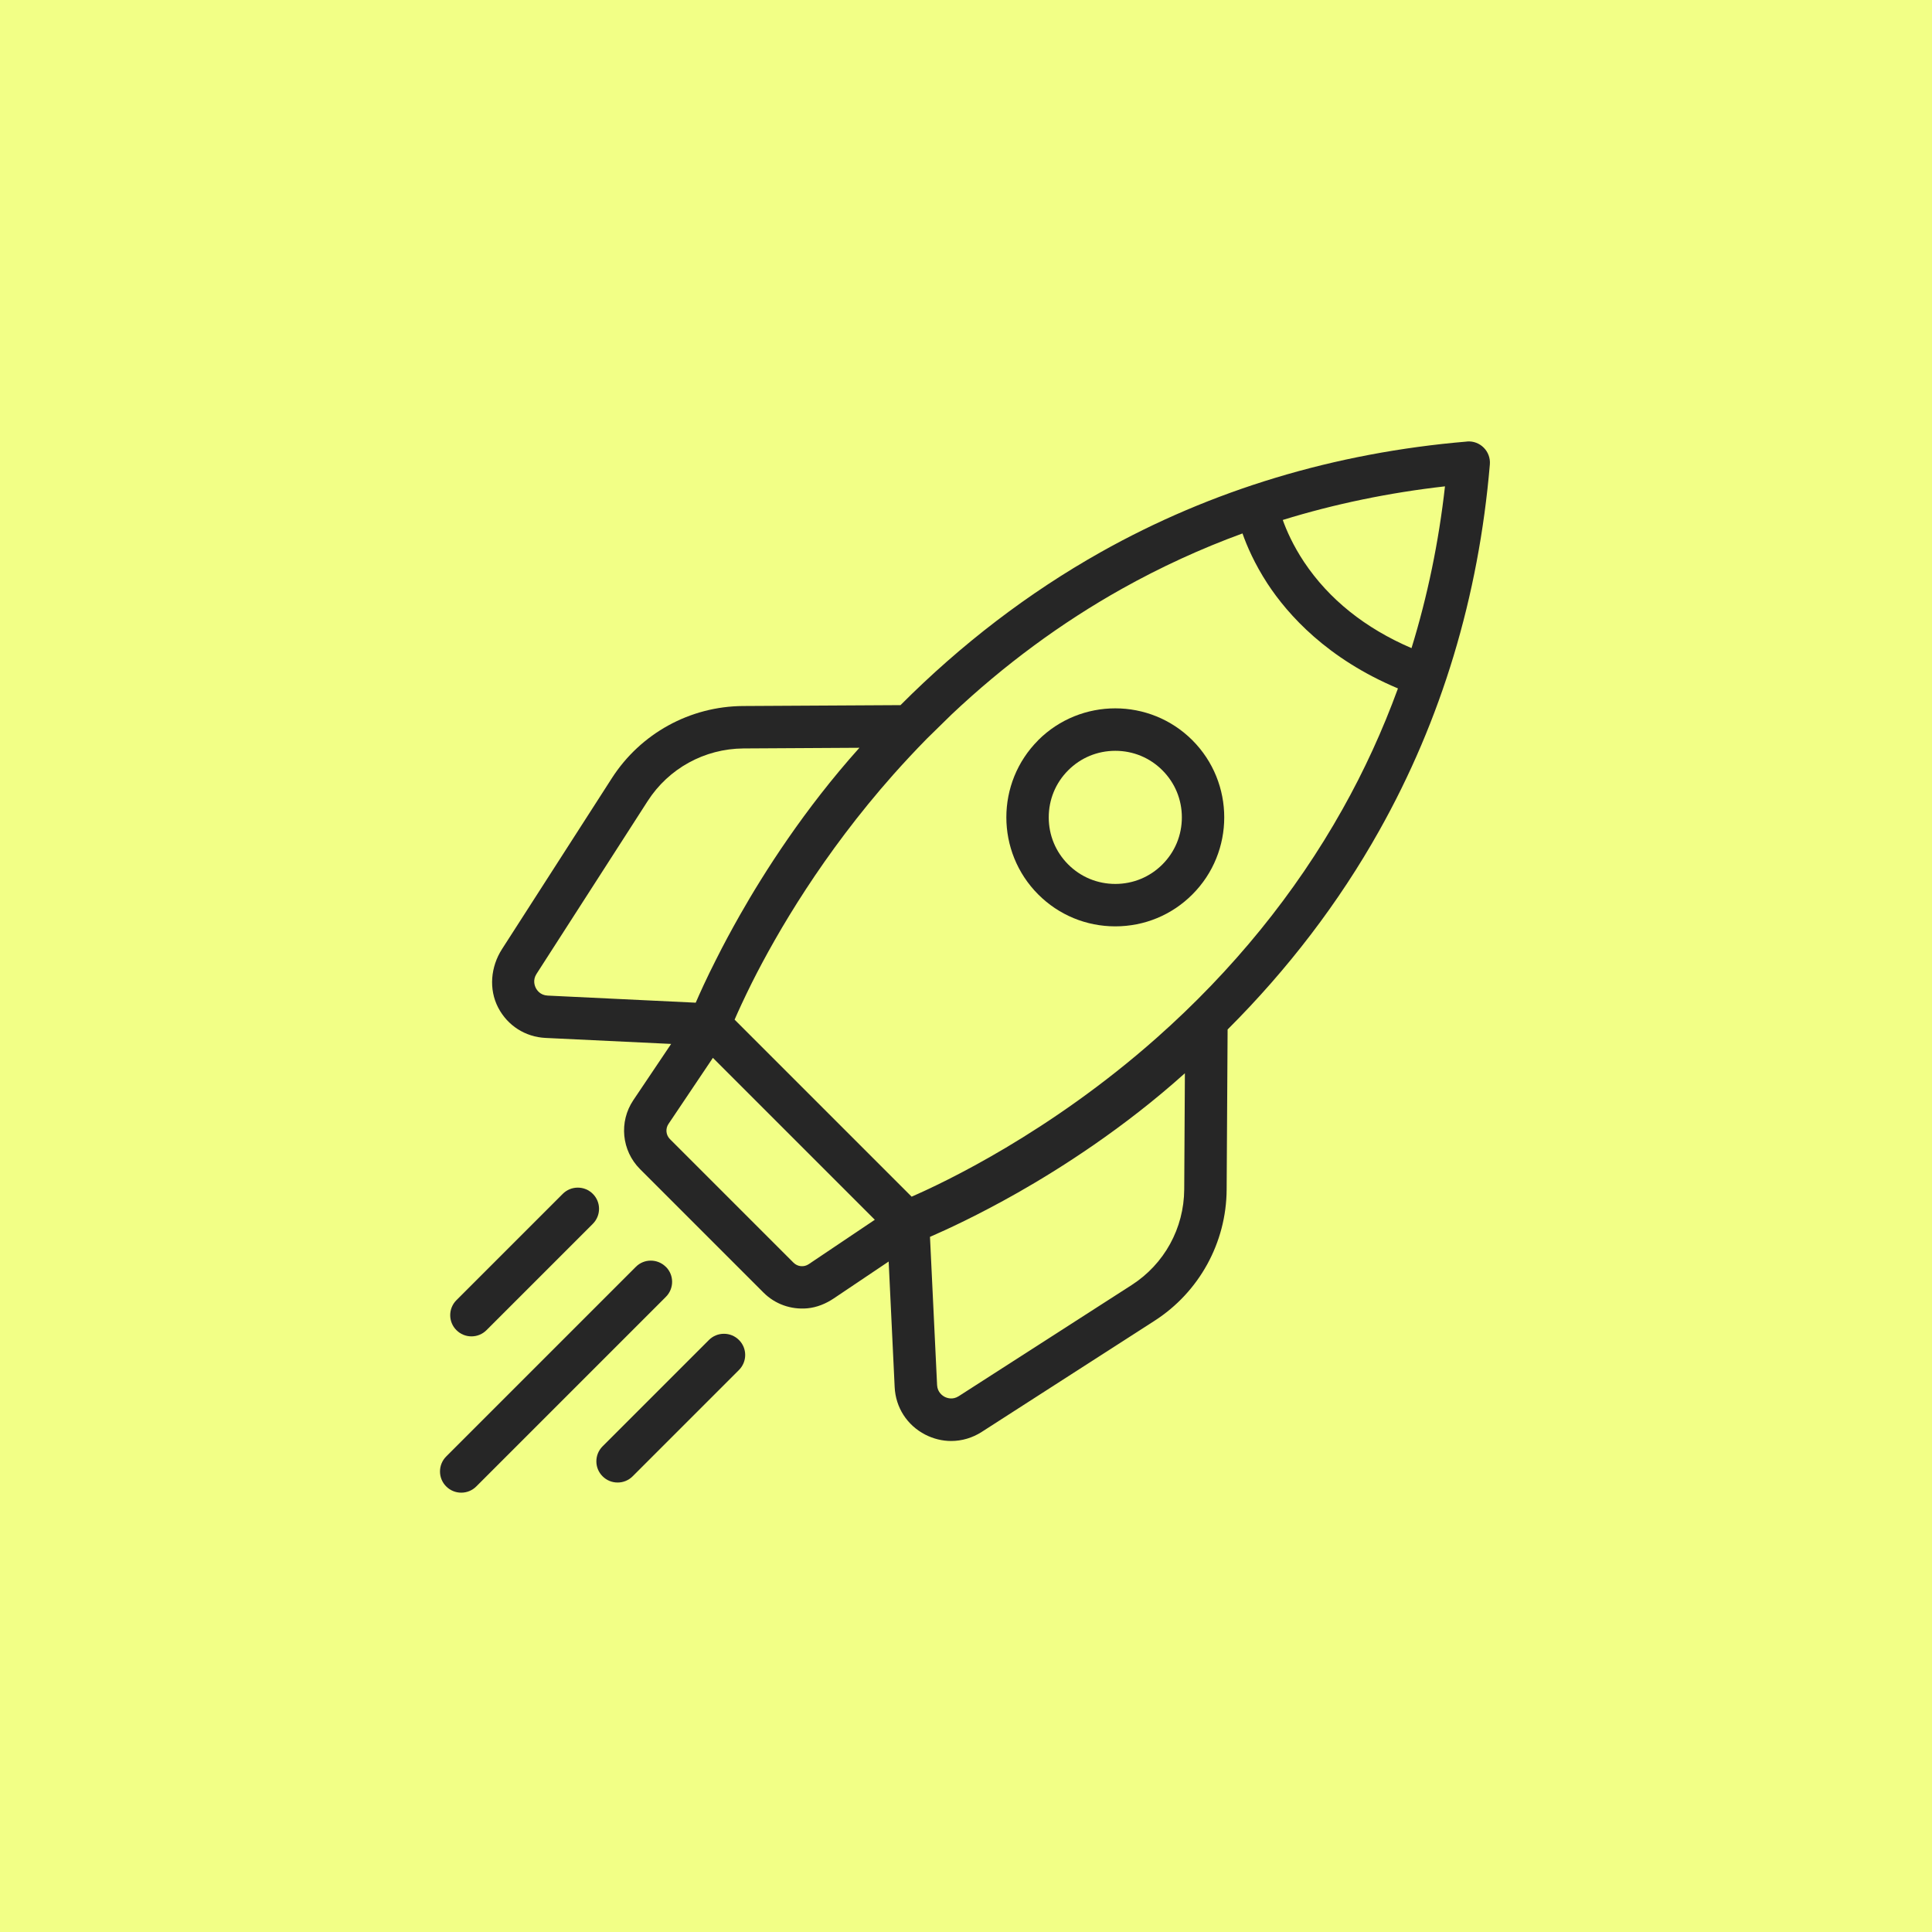 <?xml version="1.0" encoding="UTF-8"?><svg id="Ebene_2" xmlns="http://www.w3.org/2000/svg" viewBox="0 0 260.95 260.95"><defs><style>.cls-1{fill:#262626;}.cls-2{fill:#f2ff86;}</style></defs><g id="Ebene_1-2"><rect class="cls-2" width="260.95" height="260.95"/><path class="cls-1" d="M198.13,59.64c-17.88,1.51-34.52,6.54-49.48,14.95-9.74,5.48-18.83,12.43-27.02,20.65l-21.26.12c-7.18.04-13.85,3.71-17.73,9.75l-14.84,23.09c-1.52,2.37-1.81,5.4-.51,7.9,1.27,2.43,3.66,3.96,6.4,4.09l16.96.81-5.11,7.6c-1.96,2.92-1.58,6.81.9,9.3l16.69,16.69c1.55,1.55,3.69,2.32,5.92,2.12,1.28-.12,2.5-.62,3.57-1.34l7.41-4.98.81,16.96c.13,2.75,1.67,5.15,4.13,6.42,1.09.56,2.3.86,3.5.86,1.45,0,2.87-.42,4.12-1.22l23.34-15.01c6.04-3.88,9.71-10.55,9.75-17.73l.13-21.62c8.15-8.14,15.04-17.16,20.47-26.84,8.41-14.96,13.44-31.61,14.95-49.48h0c.15-1.77-1.33-3.25-3.1-3.1h0ZM195.17,65.69c-.84,7.5-2.36,14.84-4.52,21.85-6.27-2.69-11.16-6.61-14.51-11.63-1.49-2.24-2.38-4.28-2.88-5.68,7.02-2.17,14.39-3.69,21.91-4.54ZM73.96,134.47c-.99-.05-1.44-.73-1.59-1.03-.15-.29-.44-1.06.09-1.89l15.01-23.34c2.84-4.42,7.68-7.08,12.94-7.12l15.67-.09c-7.43,8.28-12.87,16.83-16.14,22.59-1.14,2.01-2.24,4.05-3.25,6.07-1.27,2.5-2.17,4.5-2.72,5.77l-20.01-.96ZM90.29,151.81l6-8.93,21.87,21.87-8.93,6c-.64.43-1.5.35-2.05-.2l-16.69-16.69c-.55-.55-.63-1.41-.2-2.05ZM188.82,92.98c-2.06,5.64-4.57,11.13-7.49,16.32-6.38,11.38-14.83,21.78-25.1,30.88-14.49,12.84-28.8,19.58-33.1,21.45l-23.91-23.91c.48-1.11,1.27-2.84,2.34-4.99,3.48-6.92,9.62-17.41,19.1-28.11,1.46-1.64,2.98-3.27,4.51-4.83l3.37-3.3c7.07-6.67,14.81-12.38,23.01-16.97,5.18-2.9,10.65-5.42,16.27-7.47.58,1.66,1.63,4.1,3.37,6.77,2.79,4.26,8.1,10.16,17.62,14.16ZM160.04,144.97l-.09,15.67c-.03,5.26-2.69,10.1-7.12,12.94l-23.34,15c-.83.53-1.6.24-1.89.09-.29-.15-.98-.61-1.03-1.59l-.96-20.02c2.19-.95,6.5-2.93,11.84-5.96,5.76-3.27,14.31-8.7,22.59-16.14Z"/><path class="cls-1" d="M89.93,171.11c-1.12-1.12-2.94-1.12-4.05,0l-25.61,25.61c-1.12,1.12-1.12,2.94,0,4.05.54.54,1.26.84,2.03.84s1.49-.3,2.03-.84l25.61-25.61c1.12-1.12,1.12-2.94,0-4.05Z"/><path class="cls-1" d="M63.68,180.5c.77,0,1.49-.3,2.03-.84l14.36-14.36c1.12-1.12,1.12-2.94,0-4.05-.54-.54-1.26-.84-2.03-.84s-1.49.3-2.03.84l-14.36,14.36c-1.12,1.12-1.12,2.94,0,4.05.54.54,1.26.84,2.03.84Z"/><path class="cls-1" d="M97.78,180.15c-.77,0-1.49.3-2.03.84l-14.36,14.36c-1.12,1.12-1.12,2.94,0,4.05.54.54,1.26.84,2.03.84s1.49-.3,2.03-.84l14.36-14.36c1.12-1.12,1.12-2.94,0-4.05-.54-.54-1.26-.84-2.03-.84Z"/><path class="cls-1" d="M140.23,99.98c-5.74,5.74-5.74,15.08,0,20.83,2.78,2.78,6.48,4.31,10.41,4.31s7.64-1.53,10.41-4.31c5.74-5.74,5.74-15.08,0-20.83-5.74-5.74-15.08-5.74-20.83,0ZM157,116.76c-1.7,1.7-3.95,2.63-6.36,2.63s-4.66-.93-6.36-2.63c-1.7-1.7-2.63-3.95-2.63-6.36s.93-4.66,2.63-6.36c1.7-1.7,3.95-2.63,6.36-2.63s4.66.93,6.36,2.63c1.7,1.7,2.63,3.95,2.63,6.36s-.93,4.66-2.63,6.36Z"/></g></svg>